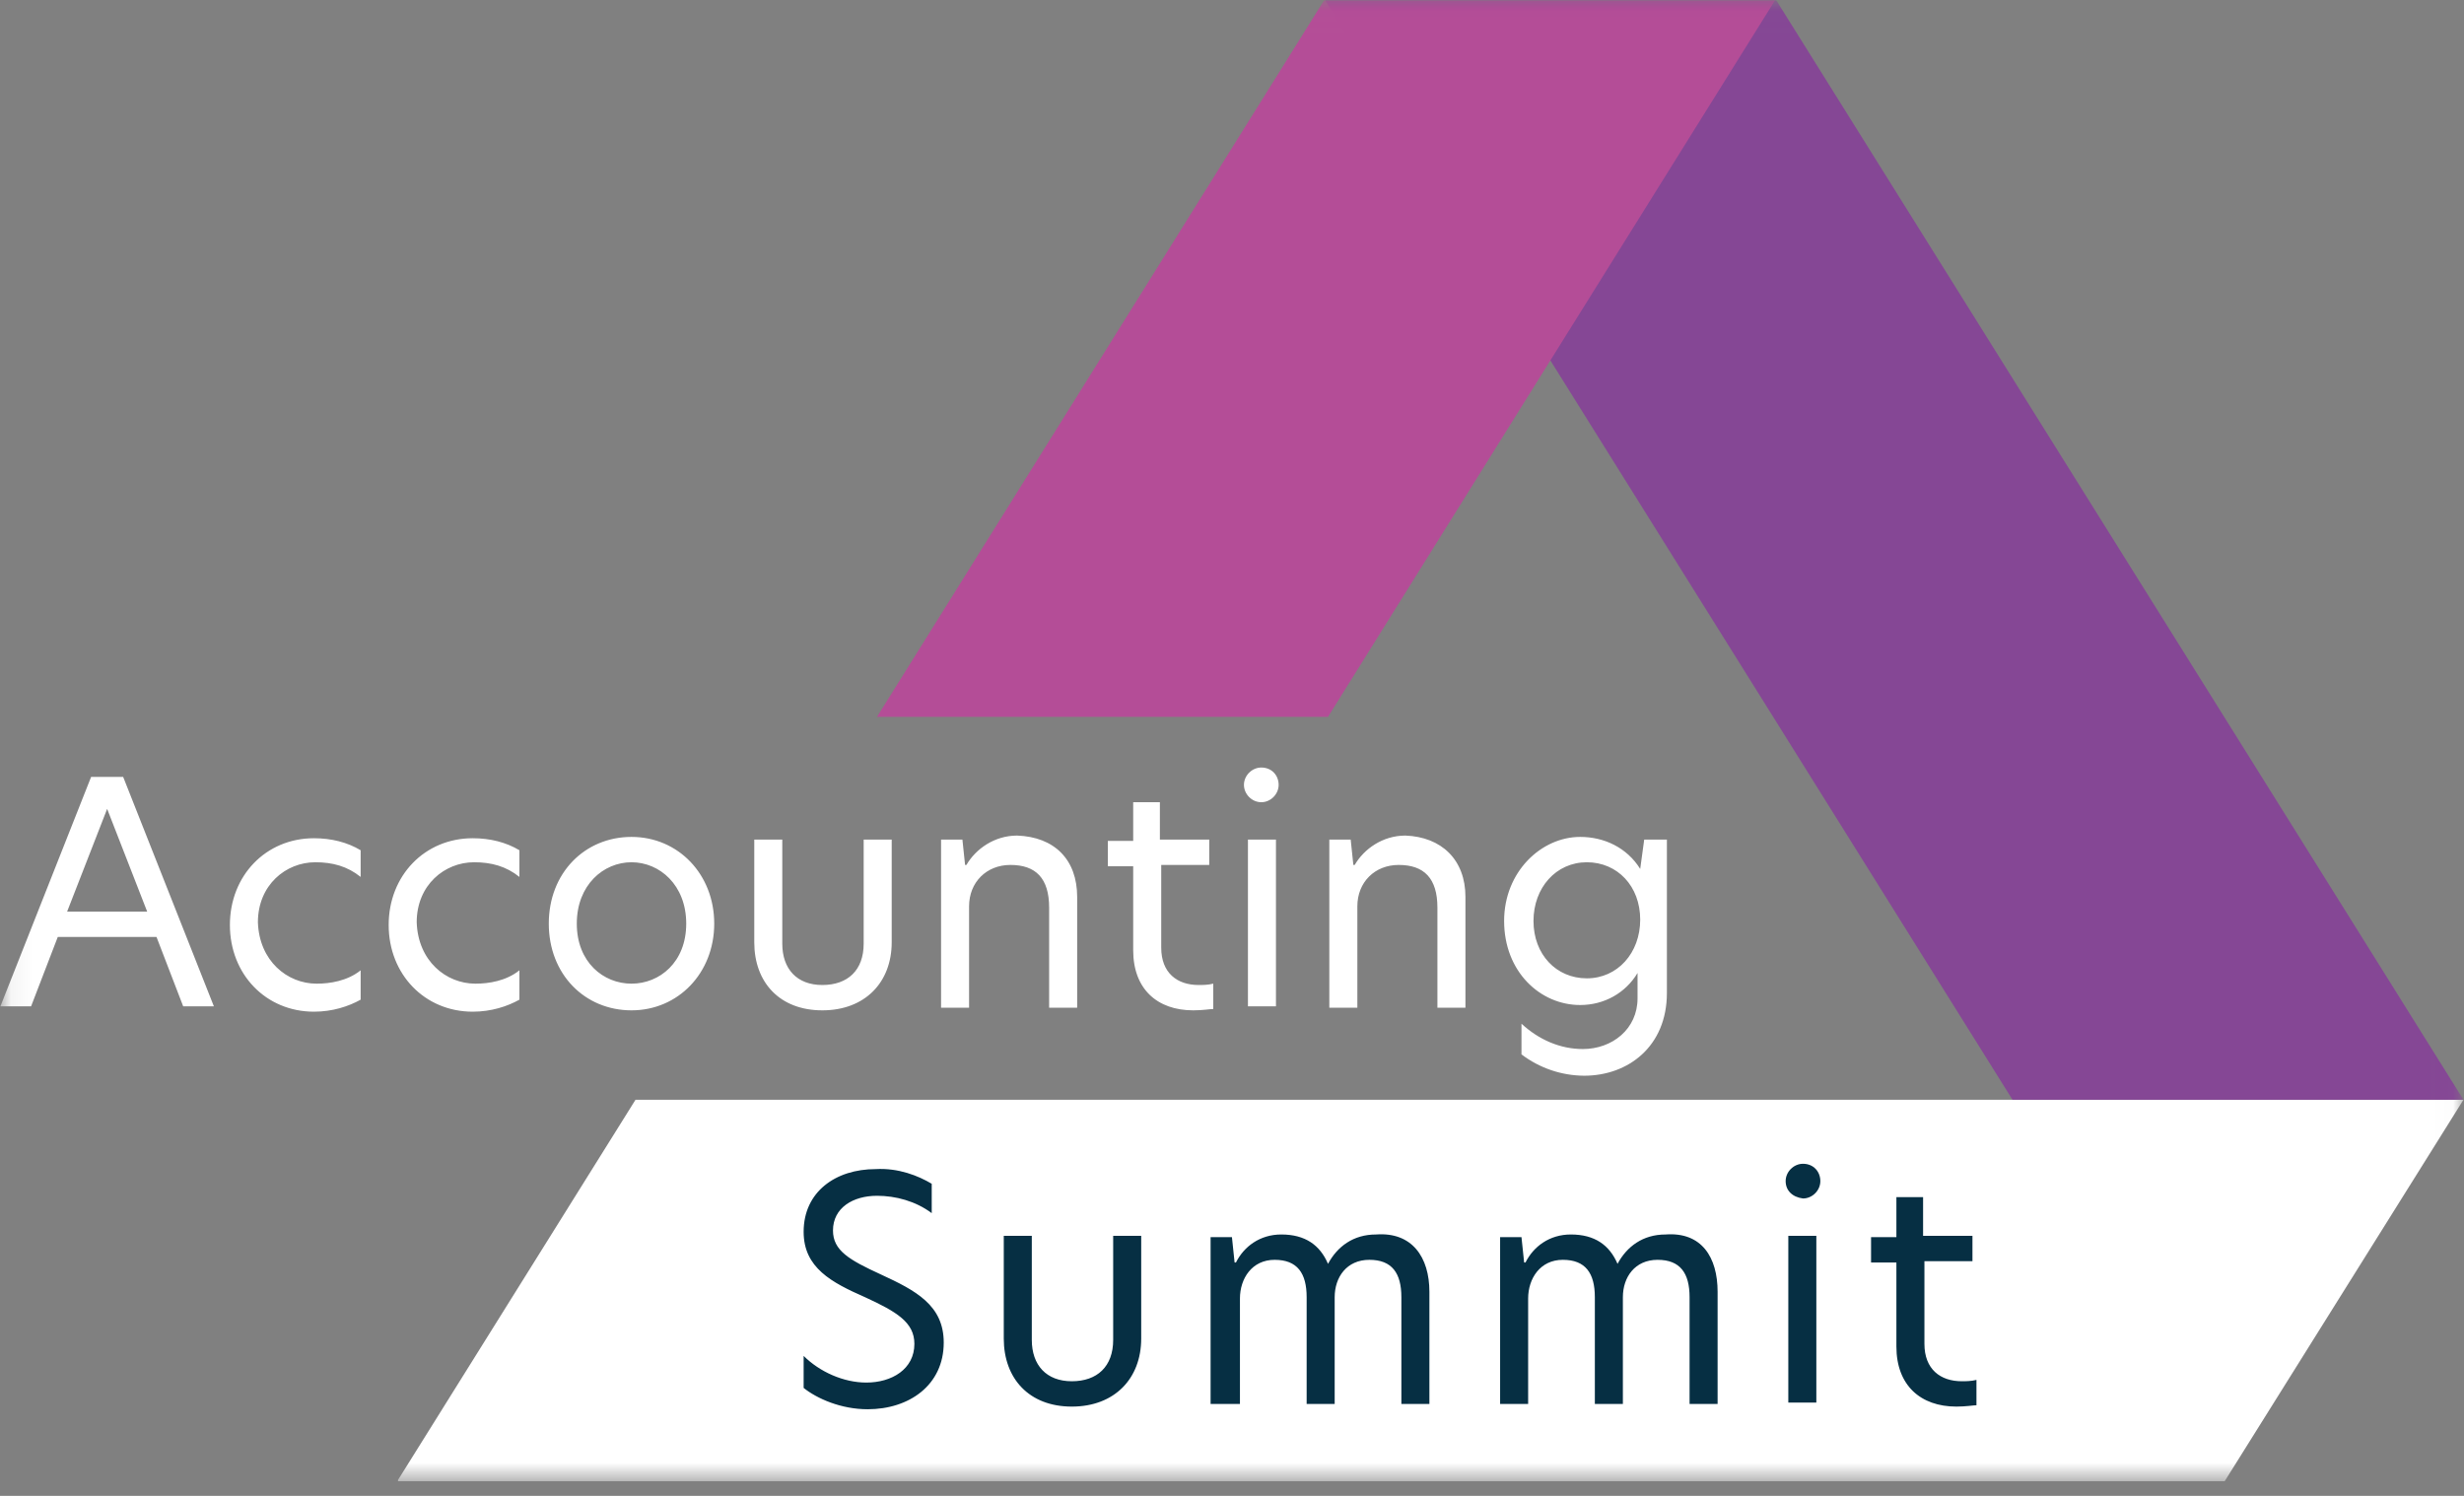 <svg width="112" height="68" viewBox="0 0 112 68" fill="none" xmlns="http://www.w3.org/2000/svg">
<rect x="0" y="0" width="112" height="68" fill="#808080" stroke="none"/>
<g clip-path="url(#clip0_861_316)">
<mask id="mask0_861_316" style="mask-type:luminance" maskUnits="userSpaceOnUse" x="0" y="0" width="112" height="68">
<path d="M0.079 0.018H111.976V67.338H0.079V0.018Z" fill="white"/>
</mask>
<g mask="url(#mask0_861_316)">
<path d="M28.887 49.993L18.091 67.278V67.338H18.152H101.12L111.976 49.993H28.887Z" fill="white"/>
</g>
<mask id="mask1_861_316" style="mask-type:luminance" maskUnits="userSpaceOnUse" x="0" y="0" width="112" height="68">
<path d="M0.079 0.018H111.976V67.338H0.079V0.018Z" fill="white"/>
</mask>
<g mask="url(#mask1_861_316)">
<path d="M60.242 0.018L91.477 49.993H111.976L80.742 0.018H60.242Z" fill="#854795"/>
</g>
<mask id="mask2_861_316" style="mask-type:luminance" maskUnits="userSpaceOnUse" x="0" y="0" width="112" height="68">
<path d="M0.079 0.018H111.976V67.338H0.079V0.018Z" fill="white"/>
</mask>
<g mask="url(#mask2_861_316)">
<path d="M60.182 0.018L39.864 32.587H60.364L80.681 0.018H60.182Z" fill="#B44D97"/>
</g>
<mask id="mask3_861_316" style="mask-type:luminance" maskUnits="userSpaceOnUse" x="0" y="0" width="112" height="68">
<path d="M0.079 0.018H111.976V67.338H0.079V0.018Z" fill="white"/>
</mask>
<g mask="url(#mask3_861_316)">
<path d="M4.87 36.771L6.69 41.441H3.051L4.87 36.771ZM4.142 35.316L0.018 45.747H1.413L2.626 42.593H7.114L8.327 45.747H9.722L5.598 35.316H4.142Z" fill="white"/>
</g>
<mask id="mask4_861_316" style="mask-type:luminance" maskUnits="userSpaceOnUse" x="0" y="0" width="112" height="68">
<path d="M0.079 0.018H111.976V67.338H0.079V0.018Z" fill="white"/>
</mask>
<g mask="url(#mask4_861_316)">
<mask id="mask5_861_316" style="mask-type:luminance" maskUnits="userSpaceOnUse" x="0" y="0" width="112" height="68">
<path d="M0.079 0.018H111.976V67.338H0.079V0.018Z" fill="white"/>
</mask>
<g mask="url(#mask5_861_316)">
<path d="M14.392 44.716C14.998 44.716 15.787 44.595 16.393 44.11V45.444C15.848 45.747 15.12 45.99 14.271 45.99C12.087 45.99 10.45 44.292 10.45 42.048C10.45 39.804 12.087 38.105 14.271 38.105C15.059 38.105 15.787 38.287 16.393 38.651V39.864C15.787 39.379 15.12 39.197 14.331 39.197C12.997 39.197 11.723 40.228 11.723 41.926C11.784 43.685 13.058 44.716 14.392 44.716ZM21.609 44.716C22.216 44.716 23.004 44.595 23.61 44.11V45.444C23.065 45.747 22.337 45.99 21.488 45.99C19.305 45.99 17.667 44.292 17.667 42.048C17.667 39.804 19.305 38.105 21.488 38.105C22.276 38.105 23.004 38.287 23.61 38.651V39.864C23.004 39.379 22.337 39.197 21.549 39.197C20.214 39.197 18.941 40.228 18.941 41.926C19.001 43.685 20.275 44.716 21.609 44.716ZM24.945 41.987C24.945 39.682 26.582 38.045 28.705 38.045C30.828 38.045 32.465 39.743 32.465 41.987C32.465 44.231 30.828 45.929 28.705 45.929C26.582 45.929 24.945 44.292 24.945 41.987ZM31.192 41.987C31.192 40.228 29.979 39.197 28.705 39.197C27.431 39.197 26.218 40.228 26.218 41.987C26.218 43.746 27.431 44.716 28.705 44.716C29.979 44.716 31.192 43.746 31.192 41.987ZM34.285 42.836V38.166H35.558V42.897C35.558 44.049 36.225 44.777 37.378 44.777C38.53 44.777 39.258 44.11 39.258 42.897V38.166H40.532V42.836C40.532 44.656 39.319 45.929 37.378 45.929C35.437 45.929 34.285 44.656 34.285 42.836ZM48.962 40.774V45.808H47.688V41.259C47.688 39.925 47.082 39.319 45.929 39.319C44.838 39.319 44.049 40.107 44.049 41.199V45.808H42.776V38.166H43.746L43.867 39.319H43.928C44.352 38.591 45.202 37.984 46.233 37.984C47.931 38.045 48.962 39.076 48.962 40.774ZM52.783 38.166H54.966V39.319H52.783V43.079C52.783 44.231 53.51 44.777 54.481 44.777C54.663 44.777 54.905 44.777 55.148 44.716V45.868C55.027 45.868 54.663 45.929 54.238 45.929C52.601 45.929 51.509 44.959 51.509 43.2V39.379H50.357V38.227H51.509V36.468H52.722V38.166H52.783ZM56.543 35.679C56.543 35.255 56.907 34.891 57.331 34.891C57.816 34.891 58.12 35.255 58.12 35.679C58.12 36.104 57.756 36.468 57.331 36.468C56.907 36.468 56.543 36.104 56.543 35.679ZM56.725 38.166H57.998V45.747H56.725V38.166ZM66.611 40.774V45.808H65.337V41.259C65.337 39.925 64.73 39.319 63.578 39.319C62.486 39.319 61.698 40.107 61.698 41.199V45.808H60.424V38.166H61.395L61.516 39.319H61.577C62.001 38.591 62.85 37.984 63.881 37.984C65.519 38.045 66.611 39.076 66.611 40.774ZM74.555 39.5L74.737 38.166H75.768V45.141C75.768 47.567 74.01 48.901 72.008 48.901C70.978 48.895 69.978 48.554 69.158 47.931V46.536C69.946 47.264 70.916 47.688 71.948 47.688C73.282 47.688 74.434 46.778 74.434 45.383V44.231C73.888 45.141 72.918 45.687 71.826 45.687C70.007 45.687 68.369 44.17 68.369 41.866C68.369 39.622 70.067 38.045 71.826 38.045C72.918 38.045 73.949 38.53 74.555 39.5ZM69.704 41.866C69.704 43.382 70.735 44.474 72.129 44.474C73.524 44.474 74.555 43.321 74.555 41.805C74.555 40.289 73.524 39.197 72.129 39.197C70.735 39.197 69.704 40.349 69.704 41.866Z" fill="white"/>
</g>
<mask id="mask6_861_316" style="mask-type:luminance" maskUnits="userSpaceOnUse" x="0" y="0" width="112" height="68">
<path d="M0.079 0.018H111.976V67.338H0.079V0.018Z" fill="white"/>
</mask>
<g mask="url(#mask6_861_316)">
<path d="M42.351 53.813V55.148C41.623 54.602 40.714 54.359 39.864 54.359C38.773 54.359 37.863 54.905 37.863 55.936C37.863 56.846 38.591 57.27 40.046 57.938C41.623 58.665 42.897 59.333 42.897 61.031C42.897 62.971 41.32 64.063 39.44 64.063C38.227 64.063 37.135 63.578 36.529 63.093V61.637C37.257 62.365 38.348 62.85 39.379 62.85C40.532 62.85 41.563 62.244 41.563 61.091C41.563 60.121 40.774 59.636 39.319 58.969C37.802 58.301 36.529 57.634 36.529 55.997C36.529 54.177 37.984 53.146 39.804 53.146C40.835 53.086 41.745 53.45 42.351 53.813ZM45.626 60.849V56.179H46.9V60.909C46.9 62.062 47.567 62.79 48.719 62.79C49.871 62.79 50.599 62.122 50.599 60.909V56.179H51.873V60.849C51.873 62.668 50.66 63.942 48.719 63.942C46.778 63.942 45.626 62.668 45.626 60.849ZM64.973 58.726V63.821H63.699V58.969C63.699 57.877 63.275 57.27 62.244 57.27C61.213 57.27 60.667 58.059 60.667 58.969V63.821H59.393V58.969C59.393 57.877 58.969 57.27 57.938 57.27C56.907 57.27 56.361 58.12 56.361 59.029V63.821H55.027V56.239H55.997L56.118 57.392H56.179C56.543 56.664 57.271 56.118 58.241 56.118C59.333 56.118 60 56.603 60.364 57.453C60.788 56.664 61.516 56.118 62.547 56.118C64.184 55.997 64.973 57.149 64.973 58.726ZM78.073 58.726V63.821H76.799V58.969C76.799 57.877 76.375 57.27 75.344 57.27C74.313 57.27 73.767 58.059 73.767 58.969V63.821H72.493V58.969C72.493 57.877 72.069 57.27 71.038 57.27C70.007 57.27 69.461 58.12 69.461 59.029V63.821H68.187V56.239H69.158L69.279 57.392H69.34C69.704 56.664 70.431 56.118 71.402 56.118C72.493 56.118 73.16 56.603 73.524 57.453C73.949 56.664 74.677 56.118 75.708 56.118C77.345 55.997 78.073 57.149 78.073 58.726ZM81.166 53.692C81.166 53.268 81.53 52.904 81.955 52.904C82.44 52.904 82.743 53.268 82.743 53.692C82.743 54.117 82.379 54.481 81.955 54.481C81.469 54.42 81.166 54.117 81.166 53.692ZM81.287 56.179H82.561V63.76H81.287V56.179ZM87.474 56.179H89.657V57.331H87.474V61.091C87.474 62.244 88.201 62.79 89.172 62.79C89.354 62.79 89.596 62.789 89.839 62.729V63.881C89.718 63.881 89.354 63.942 88.929 63.942C87.292 63.942 86.2 62.971 86.2 61.213V57.392H85.048V56.239H86.2V54.42H87.413V56.179H87.474Z" fill="#062F43"/>
</g>
</g>
</g>
<defs>
<clipPath id="clip0_861_316">
<rect width="112" height="67.35" fill="white"/>
</clipPath>
</defs>
</svg>
